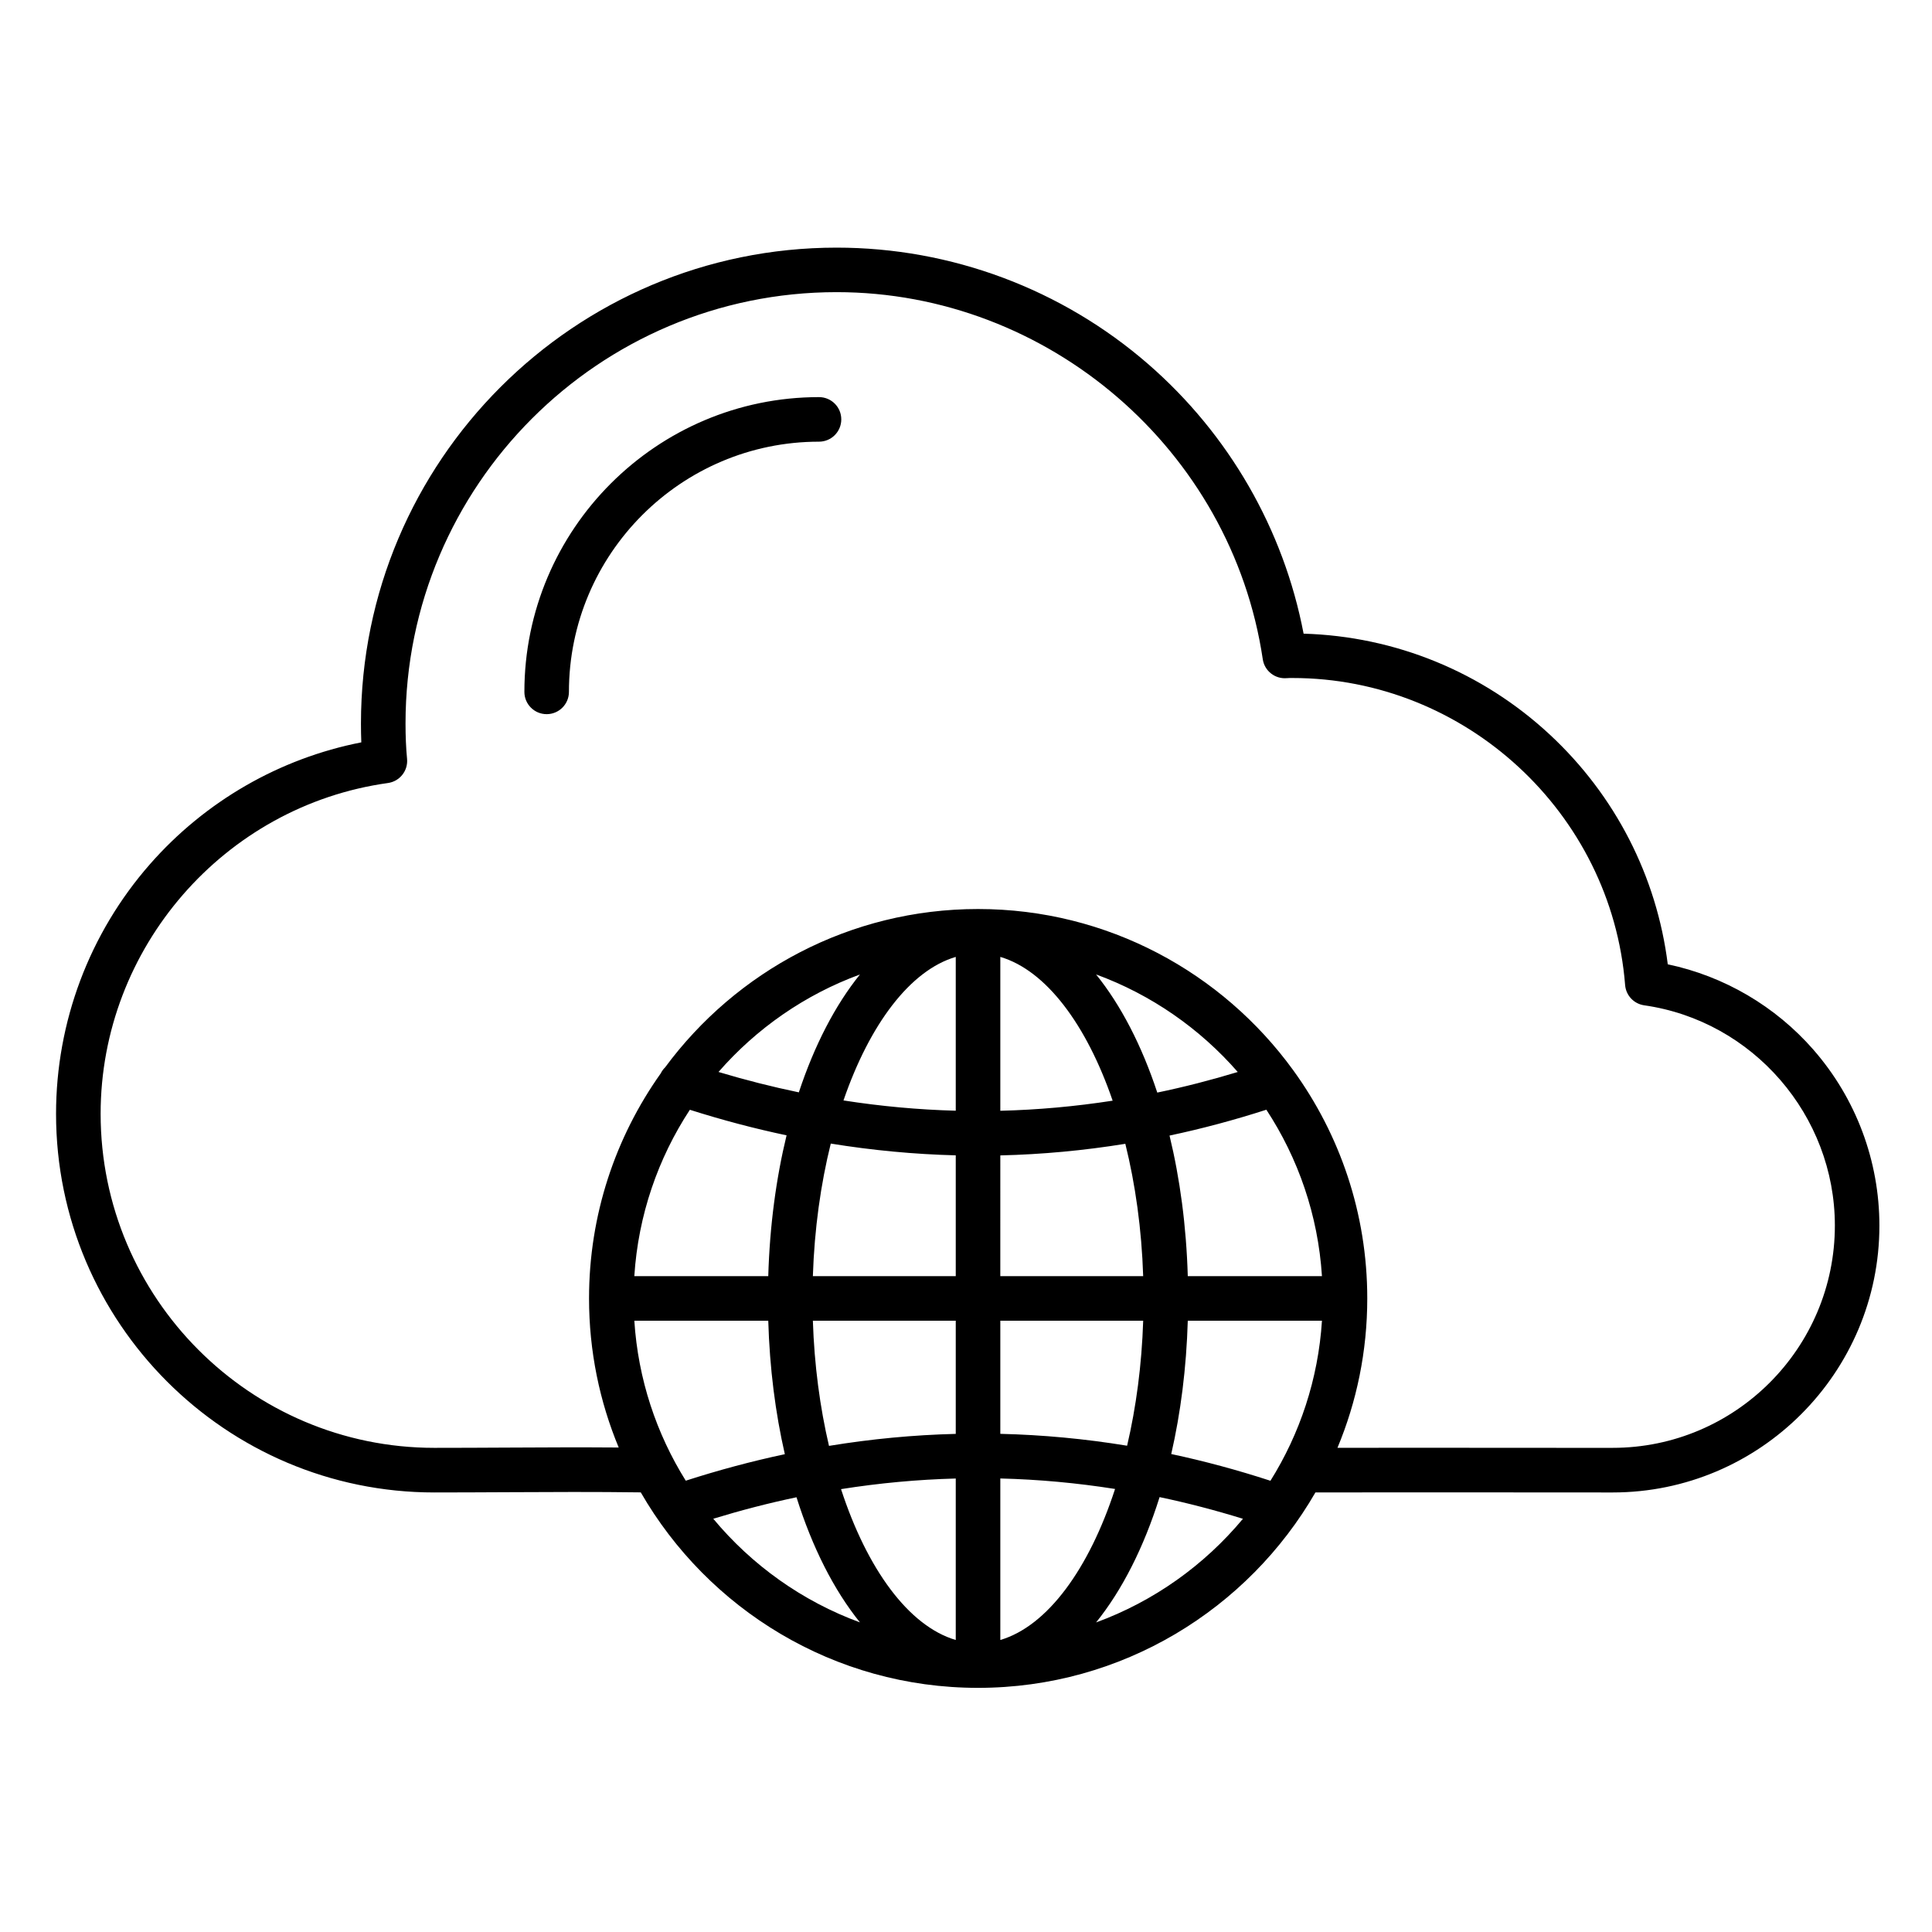 <?xml version="1.0" encoding="UTF-8"?>
<!-- Uploaded to: ICON Repo, www.iconrepo.com, Generator: ICON Repo Mixer Tools -->
<svg fill="#000000" width="800px" height="800px" version="1.1" viewBox="144 144 512 512" xmlns="http://www.w3.org/2000/svg">
 <g>
  <path d="m624.6 422.21c-10.125-11.582-23.707-19.516-38.625-22.66-2.922-23.297-13.922-44.773-31.285-60.895-17.875-16.598-40.938-26.023-65.223-26.727-5.277-27.613-19.766-52.816-41.156-71.414-22.906-19.918-52.242-30.887-82.605-30.887-69.504 0-126.05 56.57-126.05 126.11 0 1.738 0.031 3.394 0.094 4.996-21.637 4.242-41.367 15.586-56.035 32.316-16.031 18.285-24.863 41.77-24.863 66.129 0 55.328 44.965 100.34 100.23 100.34 6.363 0 12.727-0.035 19.09-0.066 11.699-0.062 23.77-0.117 35.637 0.043 17.82 30.938 51.207 51.805 89.375 51.805 38.18 0 71.578-20.859 89.414-51.785 17.195-0.035 34.66-0.023 51.582-0.012 9.055 0.008 18.117 0.016 27.188 0.016 38.98 0 70.691-31.727 70.691-70.723-0.004-17.16-6.207-33.699-17.465-46.582zm-143.92 114.21c-8.738-2.848-17.504-5.215-26.289-7.086 2.492-10.879 4.016-22.773 4.383-35.328h35.559c-0.992 15.496-5.863 29.957-13.652 42.414zm-83.395-138.83v40.762c-9.91-0.266-19.832-1.176-29.754-2.723 6.93-20.145 17.641-34.473 29.754-38.039zm11.809 52.605c11.066-0.262 22.113-1.289 33.129-3.074 2.66 10.723 4.328 22.605 4.731 35.074h-37.863zm0-11.828v-40.777c12.121 3.574 22.84 17.926 29.77 38.102-9.902 1.535-19.828 2.43-29.77 2.676zm-11.809 11.812v32.02h-37.867c0.406-12.492 2.078-24.398 4.746-35.137 11.047 1.793 22.09 2.832 33.121 3.117zm0 43.824v29.992c-11.191 0.281-22.395 1.34-33.594 3.18-2.394-10.219-3.894-21.434-4.273-33.172zm0 41.82v42.793c-12.496-3.684-23.504-18.82-30.402-39.98 10.137-1.605 20.273-2.543 30.402-2.812zm11.809 42.793v-42.805c10.156 0.254 20.297 1.184 30.41 2.781-6.898 21.18-17.91 36.336-30.41 40.023zm0-54.633v-29.98h37.863c-0.379 11.719-1.871 22.918-4.262 33.129-11.18-1.832-22.383-2.883-33.602-3.148zm49.68-41.789c-0.387-13.305-2.074-25.859-4.836-37.254 8.578-1.816 17.133-4.106 25.66-6.852 8.418 12.832 13.695 27.902 14.734 44.105zm-8.082-48.648c-4.129-12.508-9.66-23.18-16.219-31.309 14.617 5.348 27.496 14.332 37.543 25.852-7.09 2.152-14.199 3.977-21.324 5.457zm-94.992-0.059c-7.098-1.473-14.195-3.277-21.289-5.402 10.031-11.508 22.891-20.488 37.484-25.836-6.547 8.113-12.066 18.762-16.195 31.238zm-28.879 4.617c8.539 2.711 17.082 4.969 25.629 6.773-2.769 11.414-4.465 23.992-4.852 37.32l-35.496-0.004c1.039-16.199 6.309-31.262 14.719-44.09zm20.777 55.898c0.363 12.574 1.895 24.484 4.394 35.375-8.758 1.863-17.516 4.207-26.258 7.023-7.777-12.453-12.637-26.906-13.629-42.395zm-14.574 52.484c7.348-2.246 14.699-4.152 22.059-5.695 4.184 13.309 9.93 24.633 16.812 33.16-15.273-5.594-28.648-15.172-38.871-27.465zm101.45 27.48c6.891-8.539 12.648-19.883 16.832-33.215 7.379 1.551 14.742 3.473 22.09 5.746-10.234 12.293-23.625 21.871-38.922 27.469zm136.9-46.262c-9.066 0-18.125-0.008-27.176-0.016-15.008-0.012-30.449-0.023-45.754 0 5.086-12.199 7.898-25.57 7.898-39.59 0-22.57-7.289-43.473-19.625-60.477l-0.004-0.004c-18.762-25.859-49.211-42.715-83.52-42.715-33.961 0-64.137 16.527-82.93 41.965-0.469 0.457-0.867 0.996-1.168 1.609-11.953 16.848-18.992 37.426-18.992 59.617 0 13.992 2.801 27.336 7.863 39.516-10.008-0.078-20.055-0.027-29.848 0.023-6.34 0.035-12.684 0.066-19.023 0.066-48.758 0-88.426-39.715-88.426-88.531 0-43.93 32.734-81.613 76.145-87.656 3.129-0.438 5.363-3.258 5.062-6.406-0.273-2.887-0.406-5.953-0.406-9.379 0-63.023 51.246-114.3 114.24-114.3 56.129 0 104.68 41.824 112.94 97.285 0.457 3.082 3.238 5.277 6.336 5.012 0.438-0.039 0.98-0.039 1.555-0.039 45.805 0 84.52 35.734 88.133 81.359 0.219 2.754 2.316 4.988 5.055 5.379 28.809 4.102 50.531 29.191 50.531 58.363 0 32.484-26.414 58.914-58.883 58.914z"/>
  <path d="m361.05 249.24c-43.055 0-78.082 35.043-78.082 78.117 0 3.262 2.644 5.902 5.902 5.902 3.262 0 5.902-2.644 5.902-5.902 0-36.562 29.73-66.309 66.273-66.309 3.262 0 5.902-2.644 5.902-5.902 0.008-3.262-2.637-5.906-5.898-5.906z"/>
 </g>
</svg>